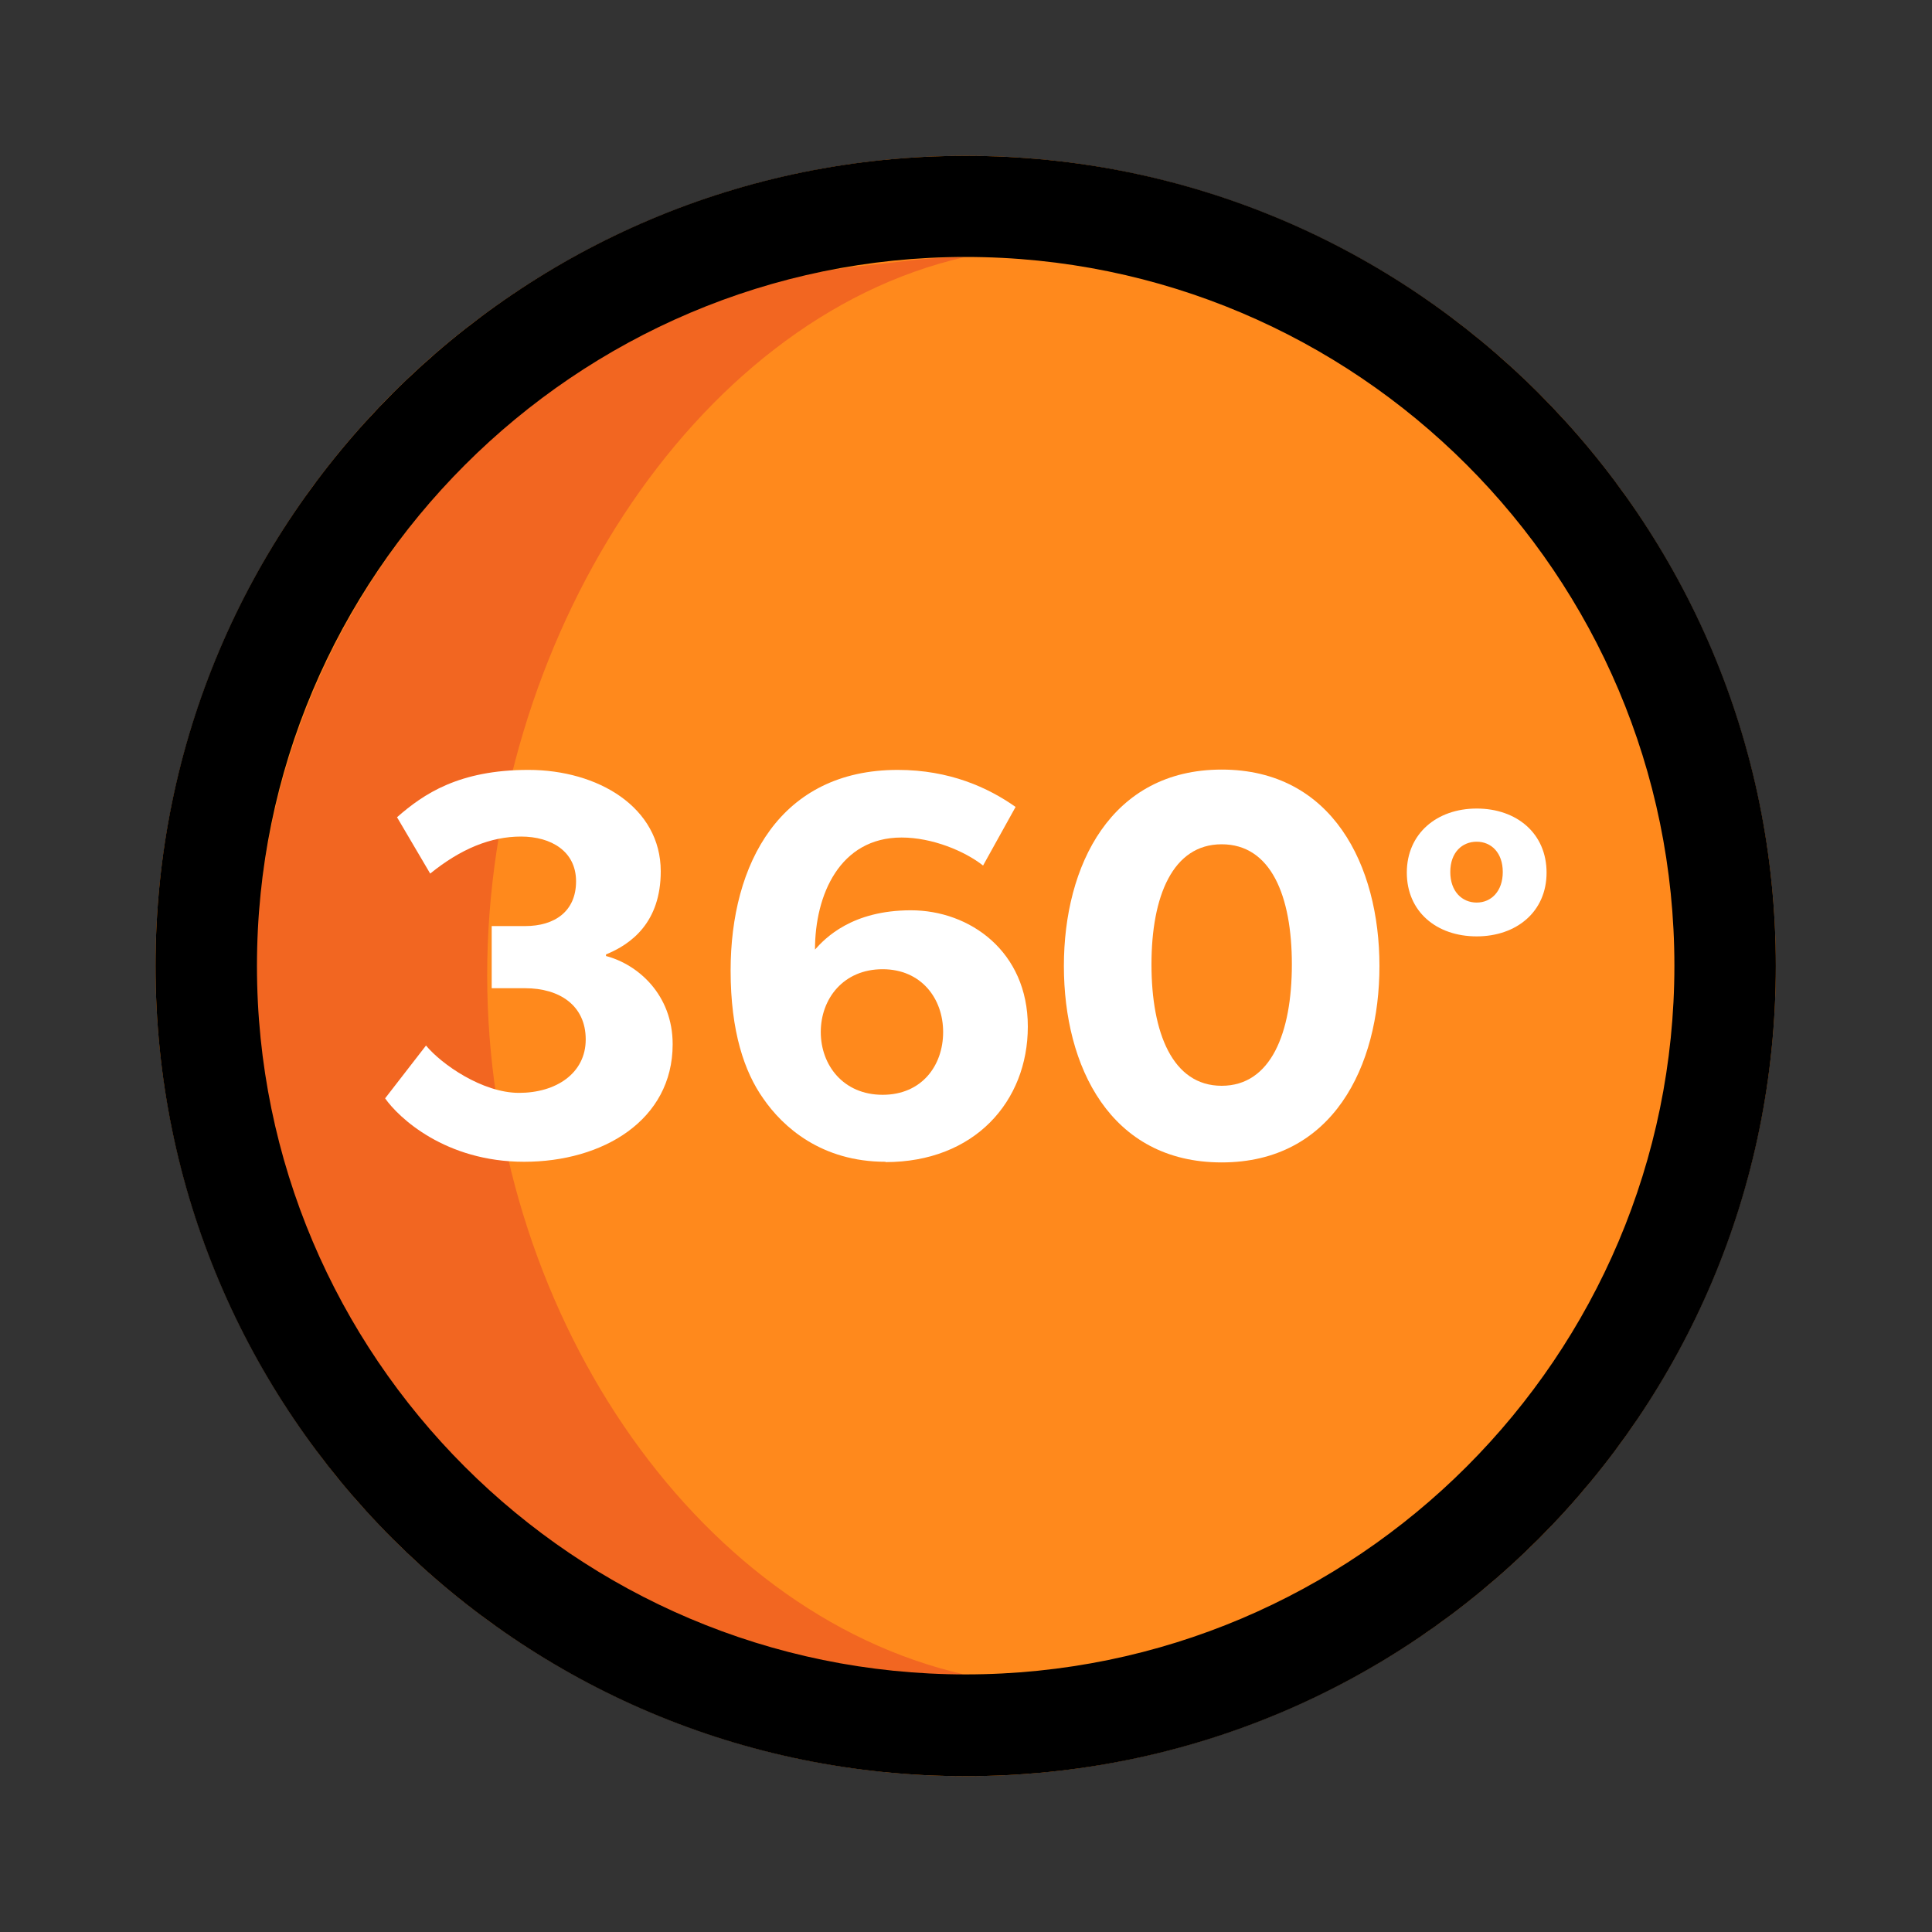 <?xml version="1.0" encoding="UTF-8"?><svg id="Layer_1" xmlns="http://www.w3.org/2000/svg" viewBox="0 0 60 60"><rect x="0" y="0" width="60" height="60" fill="#333333" stroke="none"/><defs><style>.cls-1{fill:none;}.cls-2{fill:#f26621;}.cls-3{fill:#fff;}.cls-4{fill:#ff891c;}</style></defs><rect class="cls-1" x="0" y="0" width="60" height="60"/><circle class="cls-4" cx="29.99" cy="30" r="25.16"/><path class="cls-2" d="m29.93,7.99c-1.18,0-1.66.11-2.92.24-10.15,1-19.06,10.33-19.06,22.05s7.8,18.92,17.3,21.25c.13.03,1.66.27,1.77.28.79.12,1.17.19,2.92.19-8.44-1.93-14.81-11.42-14.81-21.72s6.36-20.36,14.81-22.29Z"/><path d="m29.99,7.98c12.14,0,22.01,9.87,22.01,22.01s-9.87,22.01-22.01,22.01S7.98,42.13,7.98,30,17.86,7.98,29.99,7.98m0-3.14c-13.89,0-25.16,11.26-25.16,25.16s11.26,25.16,25.16,25.16,25.16-11.26,25.16-25.16S43.89,4.84,29.99,4.84h0Z"/><path class="cls-3" d="m16.28,36.08c-2.45,0-3.9-1.37-4.32-1.97l1.27-1.64c.48.58,1.75,1.47,2.89,1.47s2.07-.6,2.07-1.66-.82-1.59-1.88-1.59h-1.04v-1.93h1.04c.92,0,1.58-.46,1.58-1.39s-.77-1.39-1.71-1.39-1.87.38-2.82,1.15l-1.03-1.75c.82-.72,1.92-1.47,4.08-1.47s4.11,1.16,4.11,3.15c0,1.58-.91,2.26-1.7,2.58v.05c.99.26,2.07,1.2,2.07,2.74,0,2.36-2.17,3.65-4.61,3.65Z"/><path class="cls-3" d="m27.5,36.08c-1.99,0-3.19-1.08-3.8-1.97-.58-.82-1.01-2.07-1.01-3.97,0-3.32,1.54-6.23,5.19-6.23,1.61,0,2.81.55,3.66,1.15l-1.01,1.82c-.57-.45-1.58-.87-2.53-.87-1.92,0-2.69,1.78-2.69,3.48.32-.36,1.15-1.22,2.98-1.22s3.63,1.28,3.63,3.61-1.66,4.21-4.42,4.21Zm-.09-5.98c-1.22,0-1.92.92-1.92,1.95s.7,1.95,1.92,1.95,1.88-.91,1.88-1.95-.68-1.95-1.88-1.95Z"/><path class="cls-3" d="m37.94,36.1c-3.46,0-4.9-2.98-4.9-6.1s1.46-6.1,4.9-6.1,4.9,2.98,4.9,6.1-1.45,6.1-4.9,6.1Zm0-9.88c-1.52,0-2.18,1.61-2.18,3.73s.65,3.77,2.18,3.77,2.18-1.64,2.18-3.77-.65-3.73-2.18-3.73Z"/><path class="cls-3" d="m45.86,29.08c-1.25,0-2.17-.77-2.17-1.98s.93-1.99,2.17-1.99,2.17.77,2.17,1.99-.94,1.98-2.17,1.98Zm0-2.94c-.45,0-.82.33-.82.94s.37.95.82.95.81-.35.81-.95-.36-.94-.81-.94Z"/></svg>